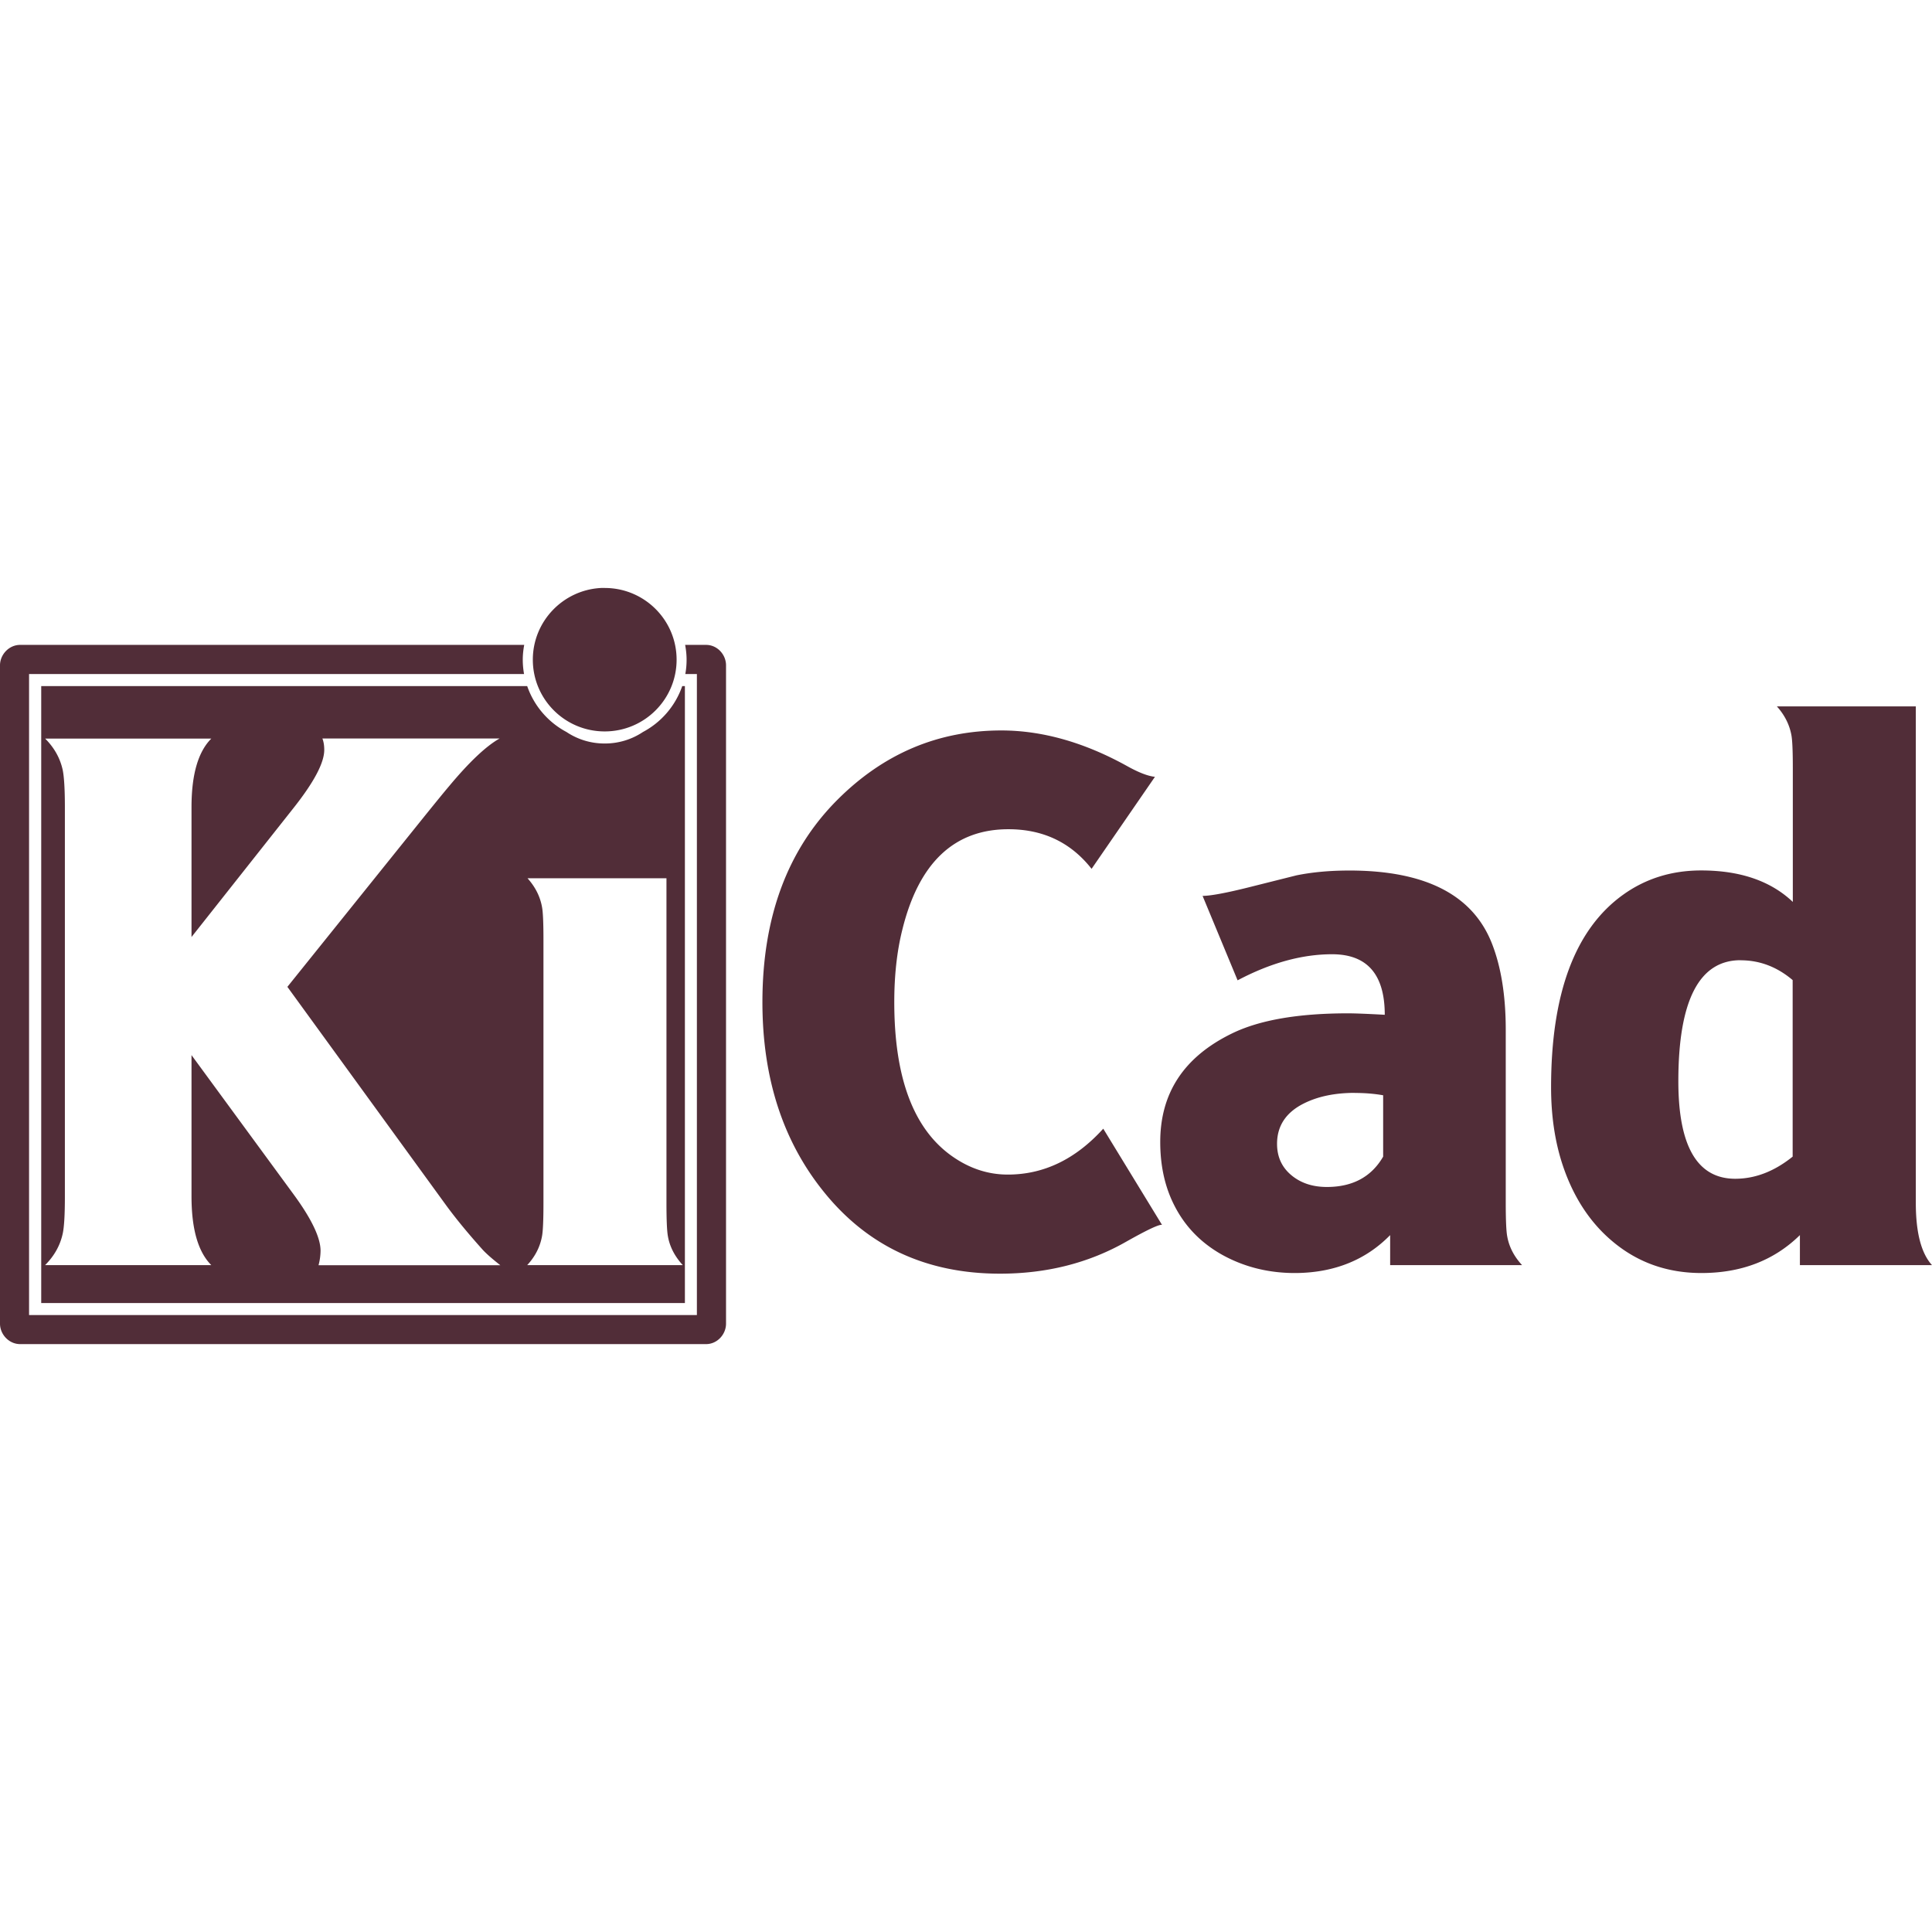 <svg role="img" width="32px" height="32px" viewBox="0 0 24 24" xmlns="http://www.w3.org/2000/svg"><title>KiCad</title><path fill="#512d38" d="M7.467 7.304c-.472.024-.848.414-.848.891 0 .492.399.891.893.891.493 0 .893-.399.893-.891 0-.492-.399-.891-.893-.891-.015 0-.03-.001-.045 0zM.25 8.011c-.139 0-.25.121-.25.254v8.178c0 .133.111.254.25.254h8.521c.139 0 .248-.121.248-.254V8.265c0-.133-.108-.254-.248-.254h-.26c.011.059.018.121.018.184 0 .06-.005.12-.016.178h.144v7.963H.361v-7.963h6.149a1.018 1.018 0 0 1-.016-.178c0-.063.007-.124.018-.184zm.262.512v7.664h7.996v-7.664h-.033a1.025 1.025 0 0 1-.488.57.848.848 0 0 1-.475.143.848.848 0 0 1-.475-.143 1.025 1.025 0 0 1-.488-.57zm21.561.252c.097.108.156.227.18.355.012.061.018.199.018.41v1.664c-.275-.261-.655-.391-1.139-.391-.366 0-.69.101-.971.303-.595.428-.893 1.225-.893 2.391 0 .351.047.67.141.957.135.41.349.734.639.971.307.252.669.379 1.088.379.495 0 .903-.157 1.223-.471v.373H24c-.135-.149-.201-.407-.201-.773v-6.168Zm-9.633.299c-.785 0-1.463.287-2.037.861-.621.621-.932 1.459-.932 2.514 0 .94.253 1.724.76 2.353.545.679 1.275 1.02 2.191 1.02.577 0 1.099-.131 1.564-.395.264-.149.414-.22.449-.211l-.73-1.195c-.346.381-.74.57-1.186.57-.249 0-.483-.078-.703-.236-.472-.34-.707-.975-.707-1.906 0-.328.032-.628.1-.9.205-.832.645-1.248 1.318-1.248.431 0 .775.164 1.033.492l.787-1.143c-.085-.009-.196-.051-.334-.127-.536-.299-1.062-.449-1.574-.449zM.56 9.175H2.625c-.164.164-.246.447-.246.852v1.613l1.262-1.596c.258-.325.387-.567.387-.729 0-.059-.009-.105-.023-.141h2.201c-.167.094-.375.29-.627.592-.067.079-.186.225-.355.435L3.57 12.259l1.973 2.715c.12.164.273.35.457.555.05.053.121.114.215.188H3.957a.716.716 0 0 0 .025-.18c0-.161-.111-.395-.334-.699L2.379 13.107v1.754c0 .407.082.691.246.855H.56c.114-.114.187-.244.219-.391.018-.082.027-.235.027-.461v-4.838c0-.226-.01-.379-.027-.461-.032-.146-.104-.276-.219-.391zm16.203 1.639c-.237 0-.456.019-.658.06l-.598.15c-.281.07-.472.105-.568.105l.435 1.049c.41-.217.802-.324 1.174-.324.436 0 .654.251.654.752-.217-.012-.369-.018-.457-.018-.618 0-1.099.083-1.441.25-.595.29-.891.738-.891 1.348 0 .267.047.506.141.717.132.296.341.524.631.686.275.152.583.228.92.225.474-.006.862-.163 1.164-.471v.373h1.639c-.1-.108-.162-.228-.185-.359-.012-.064-.018-.203-.018-.414V12.794c0-.43-.059-.791-.176-1.084-.24-.597-.828-.896-1.766-.896zm-10.211.096h1.727v4.033c0 .211.006.35.018.414.023.132.086.251.185.359H6.549c.1-.108.16-.228.184-.359.012-.064.018-.203.018-.414V11.675c0-.211-.006-.347-.018-.408-.023-.129-.083-.249-.18-.357zM21.623 11.929c.237 0 .453.082.646.246v2.193c-.228.184-.467.275-.713.275-.471 0-.707-.403-.707-1.211 0-1.002.258-1.504.773-1.504zm-4.793 1.648c.123 0 .24.009.352.029v.762c-.146.252-.38.377-.699.377-.173 0-.315-.046-.43-.137-.126-.1-.189-.232-.189-.399 0-.223.111-.391.334-.502.176-.088.387-.131.633-.131z"/></svg>